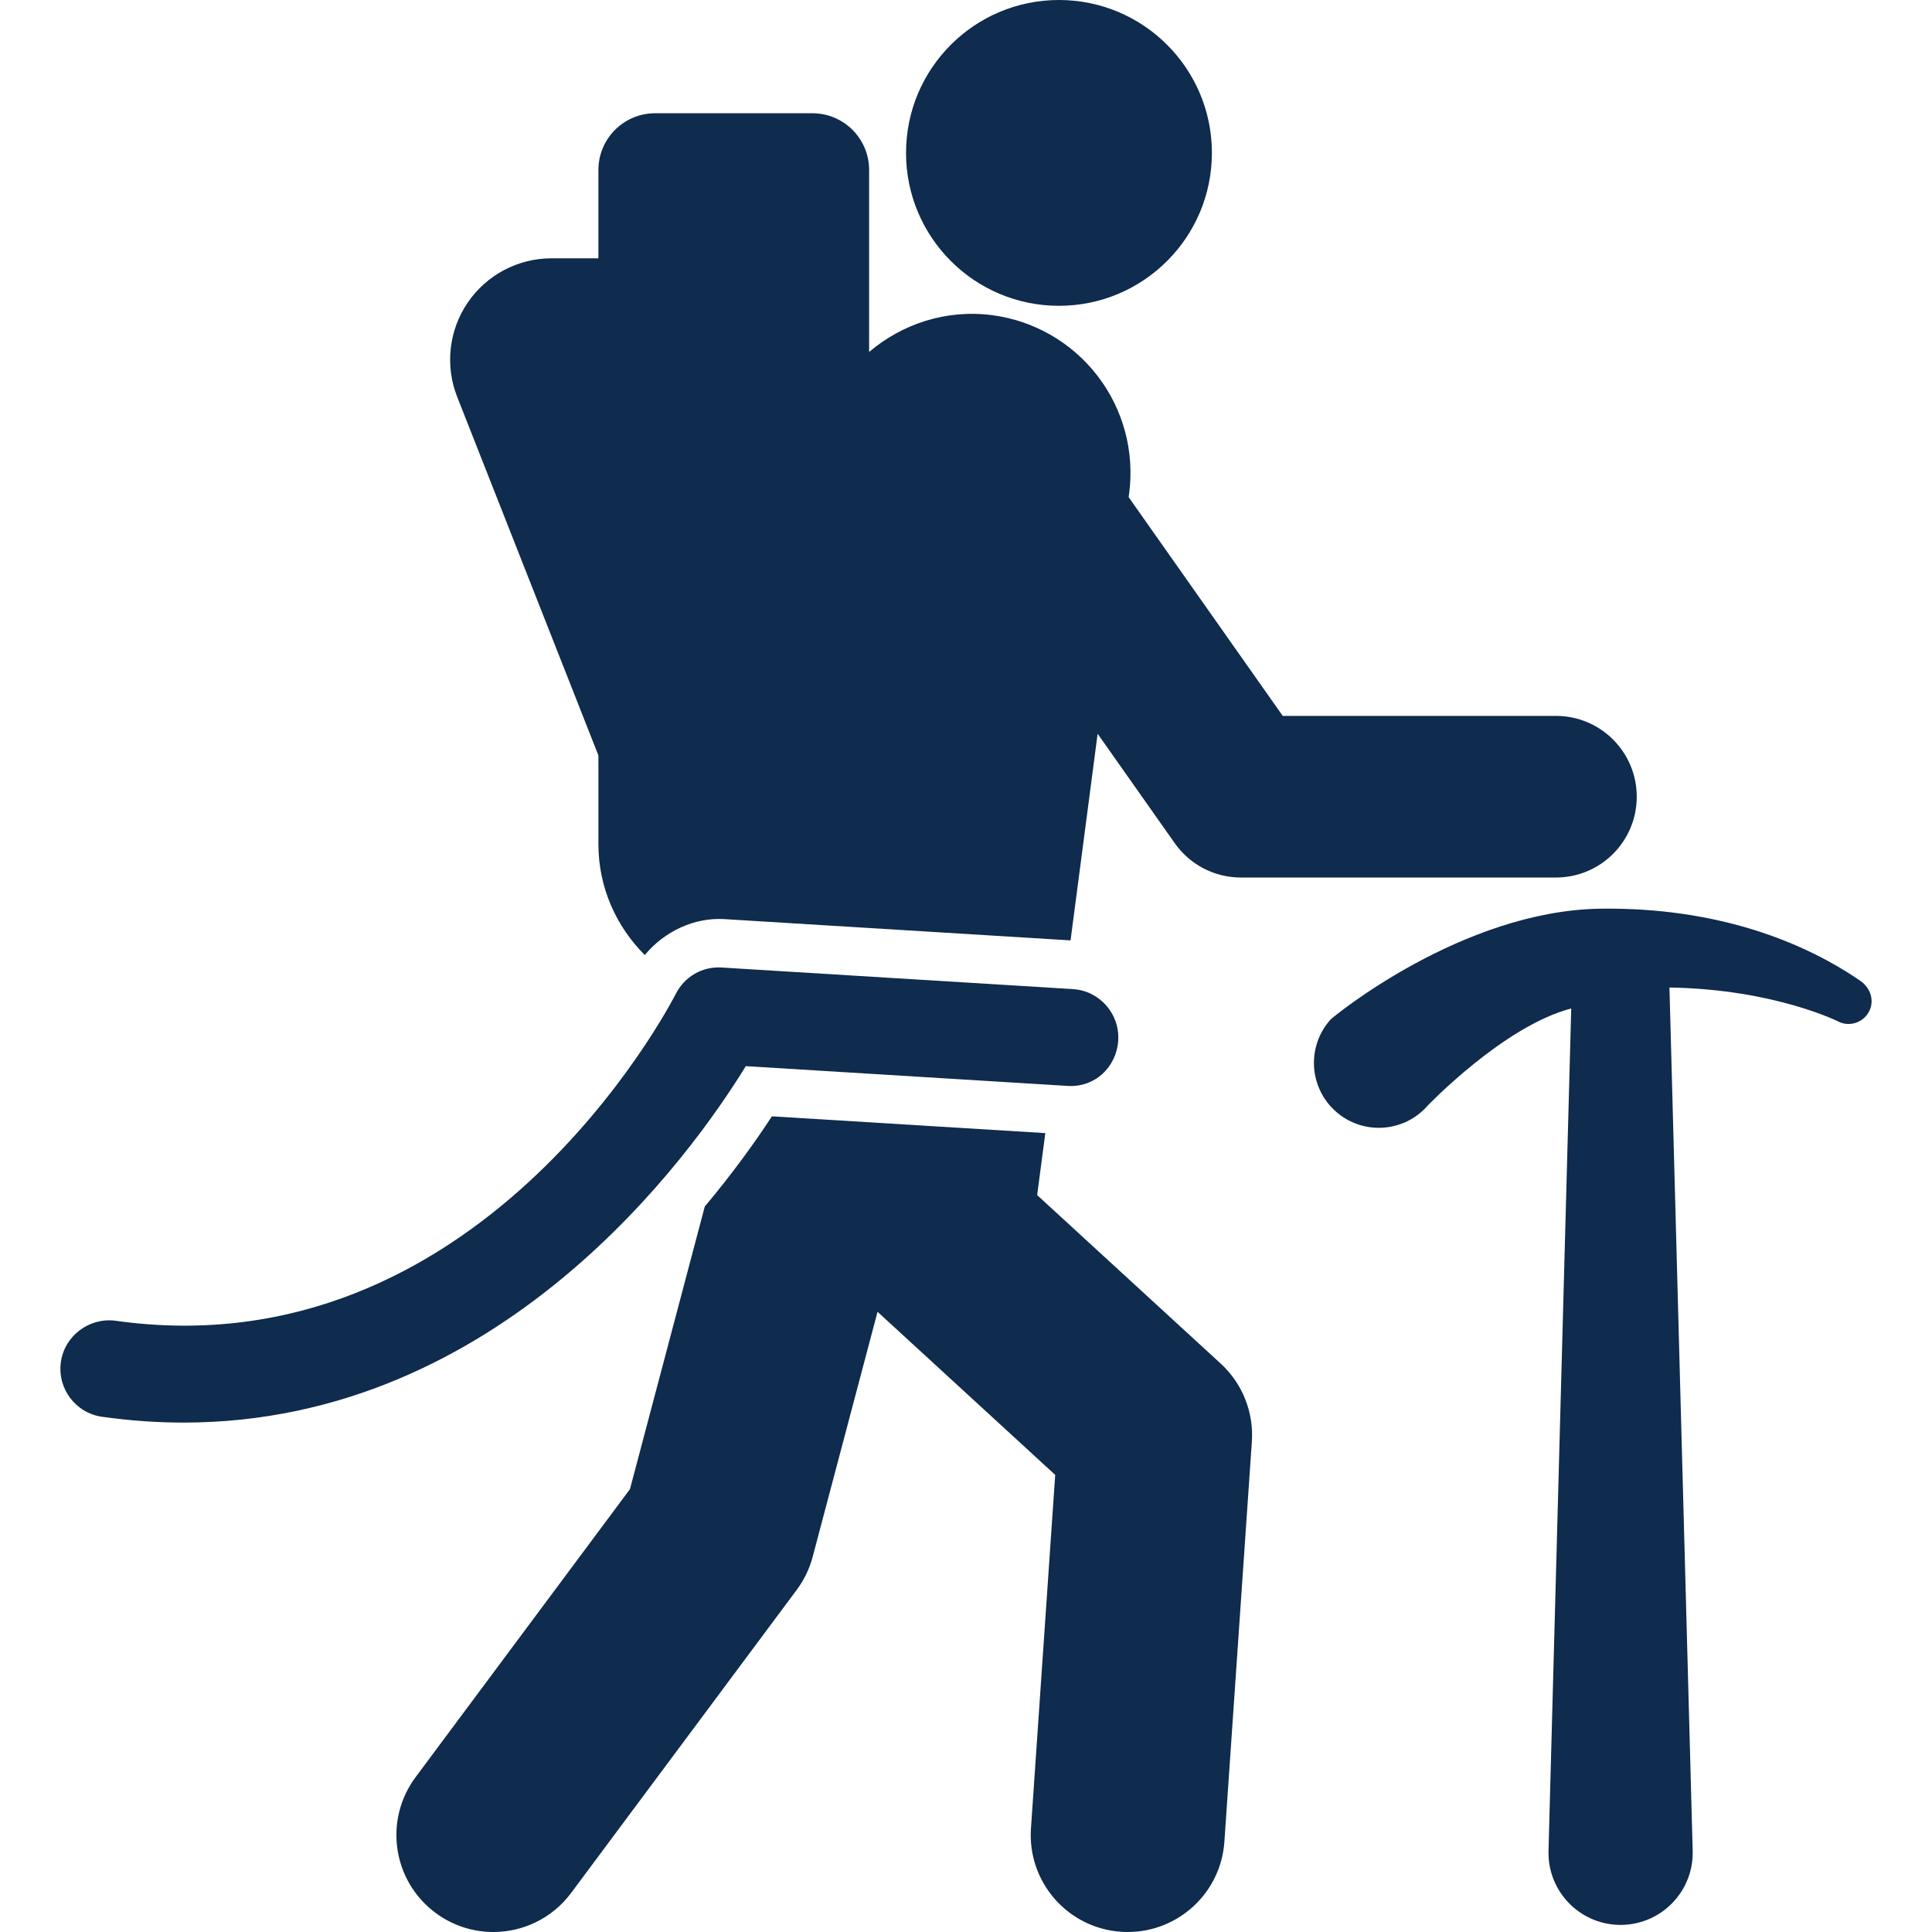 <?xml version="1.0" encoding="iso-8859-1"?>
<!-- Generator: Adobe Illustrator 18.0.0, SVG Export Plug-In . SVG Version: 6.00 Build 0)  -->
<!DOCTYPE svg PUBLIC "-//W3C//DTD SVG 1.1//EN" "http://www.w3.org/Graphics/SVG/1.1/DTD/svg11.dtd">
<svg fill="#0f2b4d" version="1.1" id="Capa_1" xmlns="http://www.w3.org/2000/svg" xmlns:xlink="http://www.w3.org/1999/xlink" x="0px" y="0px"
	 viewBox="0 0 495.017 495.017" style="enable-background:new 0 0 495.017 495.017;" xml:space="preserve">
<g>
	<path d="M271.32,78.354c21.633,0,39.192-17.54,39.192-39.182C310.513,17.541,292.953,0,271.32,0
		c-21.633,0-39.175,17.541-39.175,39.173C232.146,60.814,249.688,78.354,271.32,78.354z"/>
	<path d="M312.763,349.373l-47.021-43.163l2.087-15.884l-70.055-4.301c-4.173,6.412-9.963,14.482-17.193,23.104l-19.17,72.416
		l-54.928,73.797c-8.185,11.007-5.92,26.567,5.095,34.76c4.449,3.314,9.658,4.916,14.817,4.916c7.583,0,15.058-3.461,19.941-10.011
		l57.794-77.641c1.893-2.539,3.284-5.417,4.092-8.475l16.625-62.781l45.518,41.786l-6.211,90.579
		c-0.938,13.691,9.381,25.548,23.083,26.485c0.565,0.041,1.146,0.057,1.73,0.057c12.938,0,23.859-10.035,24.748-23.146
		l7.036-102.498C321.269,361.843,318.325,354.477,312.763,349.373z"/>
	<path d="M398.667,183.428h-70.005l-39.482-56.053l0.13-0.956c1.405-10.708-1.506-21.537-8.091-30.101
		c-6.581-8.564-16.288-14.16-26.994-15.567c-11.858-1.545-23.1,2.271-31.54,9.429V43.548c0-8.022-6.503-14.532-14.542-14.532
		h-40.277c-8.038,0-14.542,6.51-14.542,14.532v22.637h-12.033c-8.586,0-16.628,4.255-21.463,11.363
		c-4.836,7.108-5.838,16.149-2.684,24.149l36.18,91.856v22.718c0,11.152,4.58,21.125,11.876,28.427
		c5.046-6.082,12.743-9.713,20.526-9.195l88.571,5.443l6.938-52.94l19.767,28.047c3.881,5.507,10.19,8.783,16.921,8.783h80.744
		c11.437,0,20.701-9.268,20.701-20.702C419.367,192.696,410.104,183.428,398.667,183.428z"/>
	<path d="M191.093,273.166l82.25,5.055c7.117,0.55,12.748-4.789,13.166-11.64c0.422-6.849-4.786-12.737-11.643-13.157l-89.903-5.523
		c-5.015-0.348-9.573,2.352-11.805,6.737c-2.039,3.97-50.771,96.822-143.537,83.768c-6.662-0.906-13.068,3.777-14.023,10.569
		c-0.954,6.794,3.768,13.078,10.563,14.032c7.198,1.011,14.169,1.488,20.895,1.488C128.224,364.487,177.119,295.915,191.093,273.166
		z"/>
	<path d="M476.659,251.313c-14.223-9.793-36.401-18.891-66.555-18.488c-35.468,0.473-68.598,27.748-69.198,28.412
		c-6.13,6.835-5.562,17.348,1.278,23.478c6.824,6.139,17.339,5.564,23.469-1.268l0.114-0.13c0,0,19.495-20.418,36.814-24.925
		l-5.822,215.844c0,0.307,0,0.678,0,0.994c0.289,10.198,8.765,18.236,18.955,17.963c10.206-0.276,18.245-8.759,17.985-18.957
		l-5.951-221.215c27.271,0.444,43.739,8.938,43.739,8.938c2.65,1.035,5.741,0.022,7.242-2.501
		C480.414,256.635,479.359,253.172,476.659,251.313z"/>
</g>
<g>
</g>
<g>
</g>
<g>
</g>
<g>
</g>
<g>
</g>
<g>
</g>
<g>
</g>
<g>
</g>
<g>
</g>
<g>
</g>
<g>
</g>
<g>
</g>
<g>
</g>
<g>
</g>
<g>
</g>
</svg>
